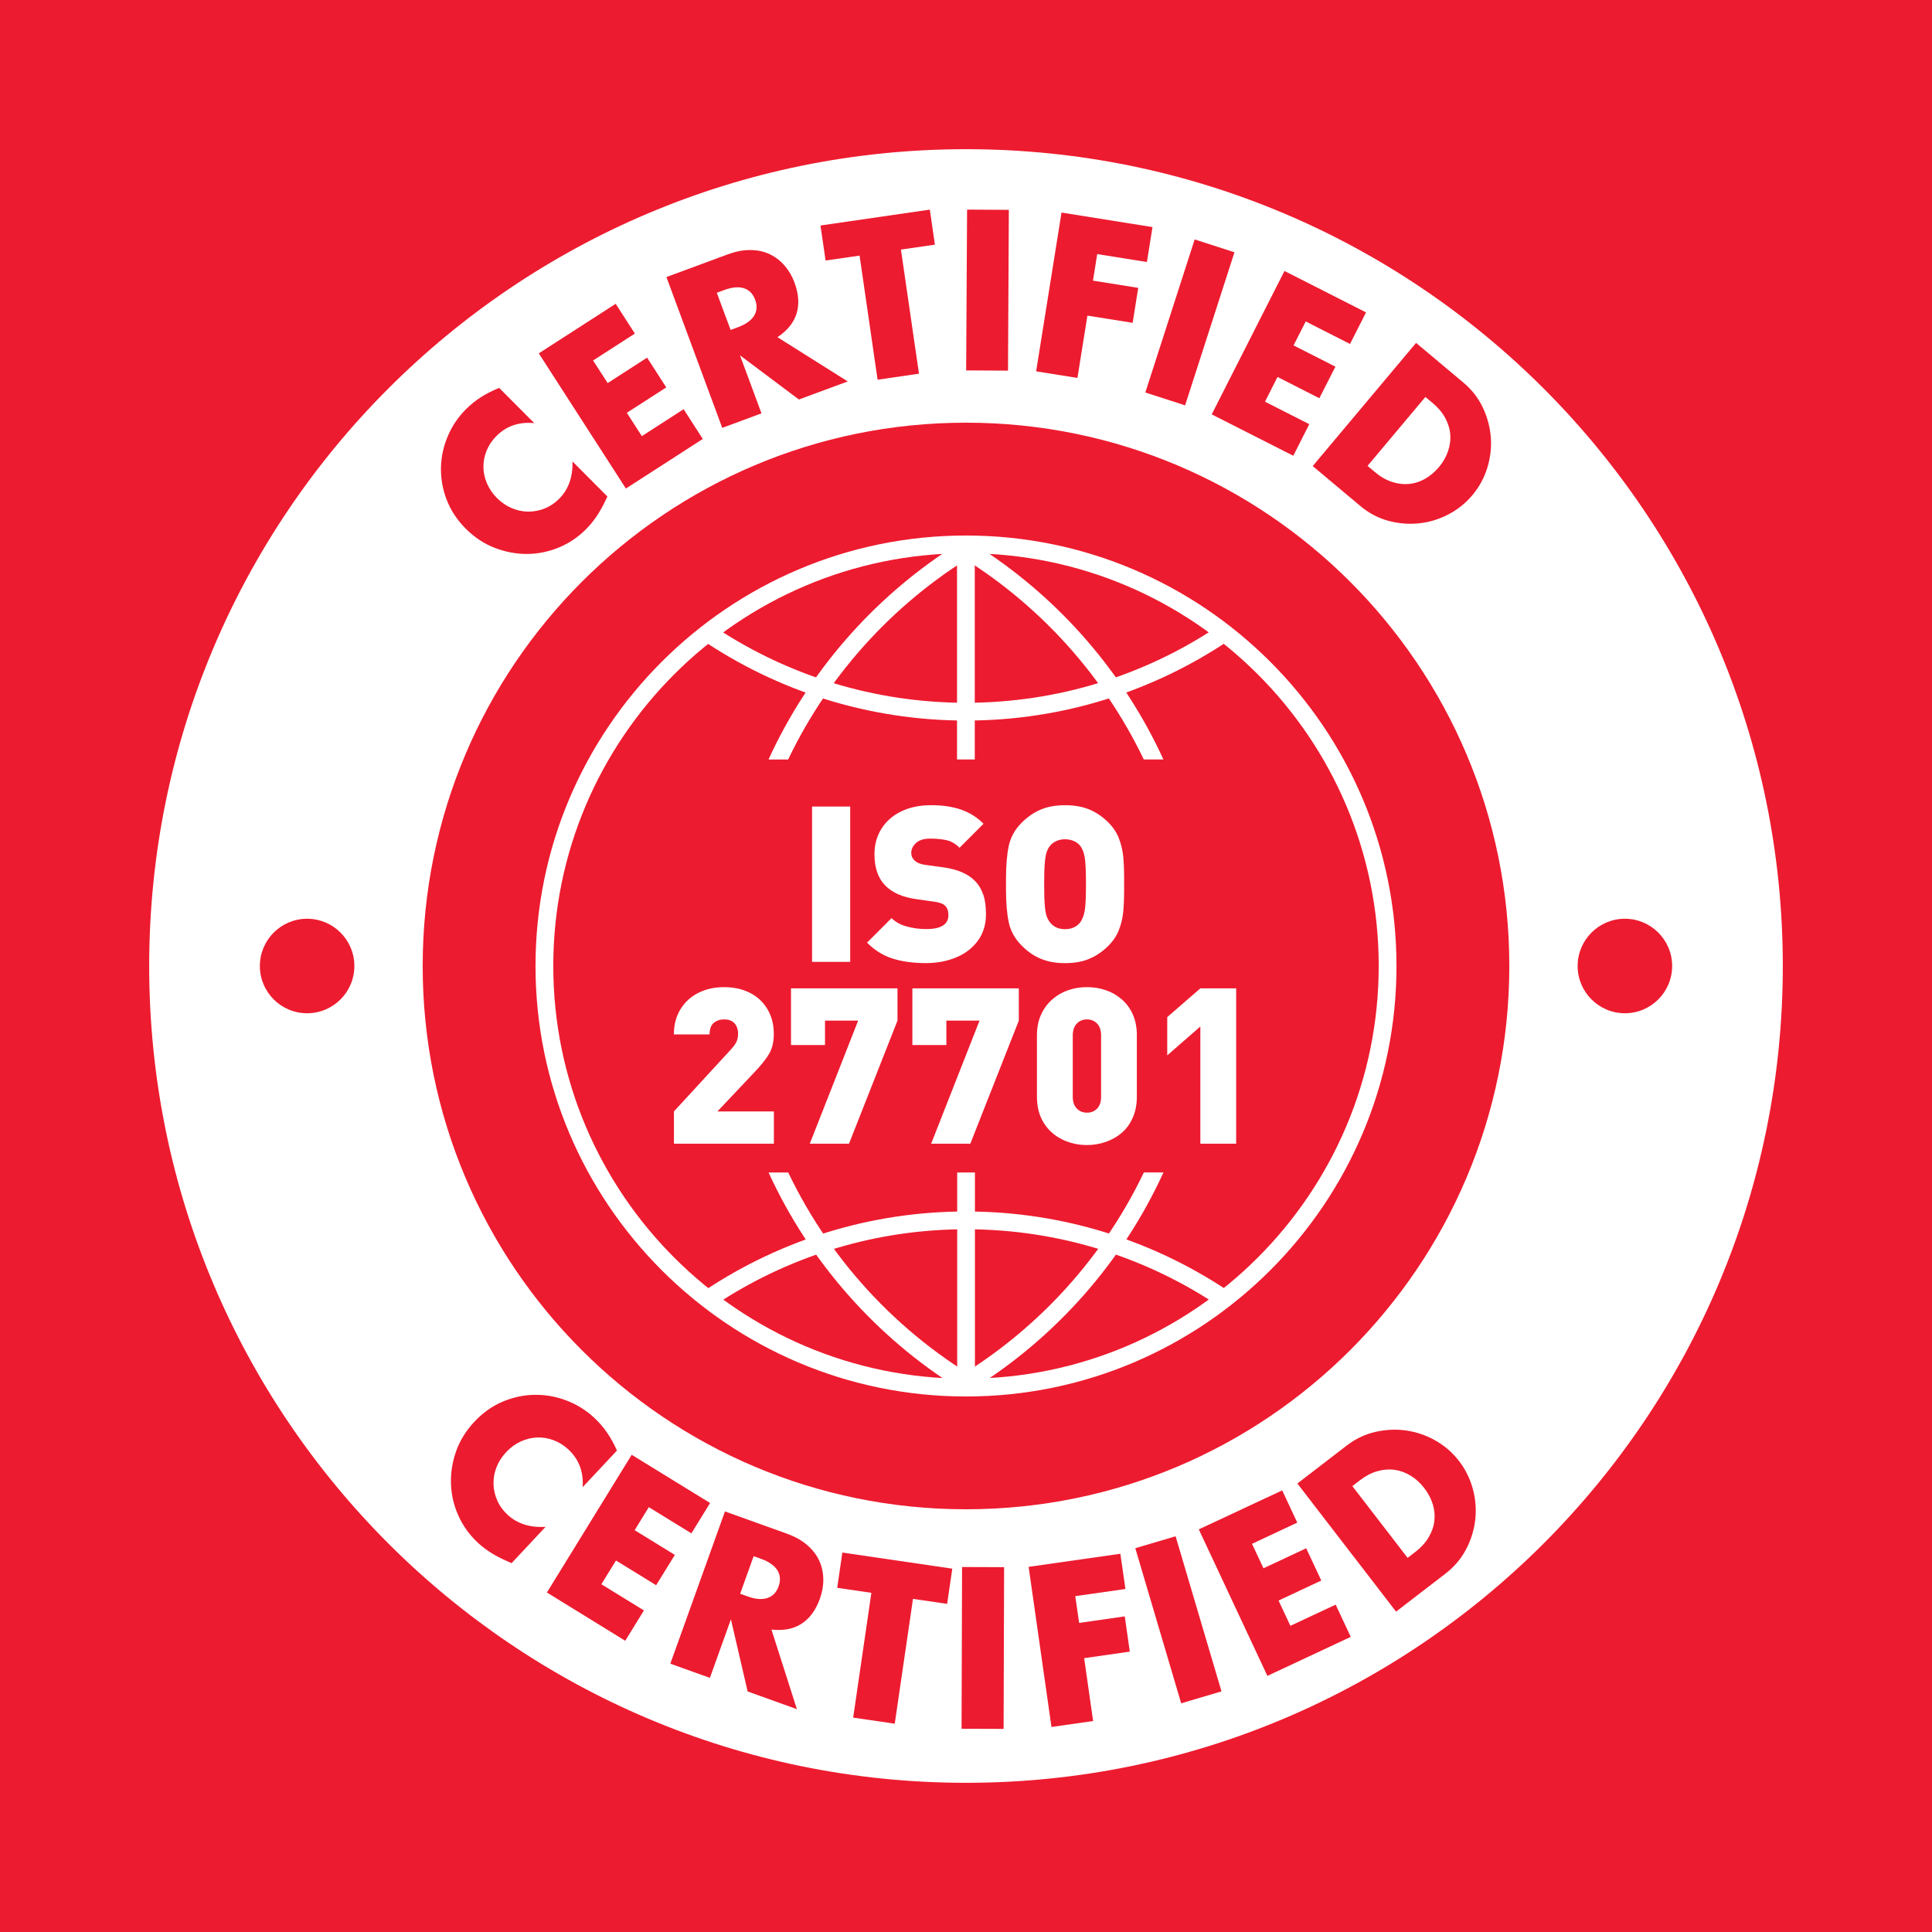 <?xml version="1.0" encoding="UTF-8"?>
<svg xmlns="http://www.w3.org/2000/svg" xmlns:xlink="http://www.w3.org/1999/xlink" id="Ebene_1" data-name="Ebene 1" viewBox="0 0 500 500">
  <defs>
    <style>      .cls-1 {        fill: #ed1b2f;      }      .cls-2 {        clip-path: url(#clippath-4);      }      .cls-3 {        fill: #fff;      }      .cls-4 {        fill: none;      }      .cls-5 {        clip-path: url(#clippath-1);      }      .cls-6 {        clip-path: url(#clippath-5);      }      .cls-7 {        clip-path: url(#clippath-3);      }      .cls-8 {        clip-path: url(#clippath-2);      }      .cls-9 {        clip-path: url(#clippath);      }    </style>
    <clipPath id="clippath">
      <rect class="cls-4" width="500" height="500"></rect>
    </clipPath>
    <clipPath id="clippath-1">
      <rect class="cls-4" width="500" height="500"></rect>
    </clipPath>
    <clipPath id="clippath-2">
      <rect class="cls-4" width="500" height="500"></rect>
    </clipPath>
    <clipPath id="clippath-3">
      <rect class="cls-4" width="500" height="500"></rect>
    </clipPath>
    <clipPath id="clippath-4">
      <rect class="cls-4" width="500" height="500"></rect>
    </clipPath>
    <clipPath id="clippath-5">
      <rect class="cls-4" width="500" height="500"></rect>
    </clipPath>
  </defs>
  <rect class="cls-1" width="500" height="500"></rect>
  <g class="cls-9">
    <path class="cls-3" d="M250,390.6c-77.65,0-140.61-62.95-140.61-140.6s62.95-140.61,140.61-140.61,140.61,62.95,140.61,140.61-62.96,140.6-140.61,140.6M250,38.61c-116.75,0-211.39,94.64-211.39,211.39s94.65,211.39,211.39,211.39,211.39-94.64,211.39-211.39S366.75,38.61,250,38.61"></path>
    <path class="cls-1" d="M432.75,250c0,6.75-5.48,12.23-12.23,12.23s-12.23-5.48-12.23-12.23,5.48-12.23,12.23-12.23,12.23,5.48,12.23,12.23"></path>
    <path class="cls-1" d="M91.71,250c0,6.75-5.48,12.23-12.23,12.23s-12.23-5.48-12.23-12.23,5.48-12.23,12.23-12.23,12.23,5.48,12.23,12.23"></path>
    <path class="cls-3" d="M250.03,356.81c-58.89.02-106.82-47.89-106.84-106.79-.02-58.9,47.88-106.82,106.78-106.84,58.9-.02,106.83,47.88,106.84,106.78.02,58.9-47.89,106.83-106.79,106.84M249.97,138.59c-61.43.02-111.4,50.01-111.38,111.44.02,61.44,50.01,111.4,111.45,111.38,61.43-.02,111.4-50.01,111.37-111.44-.02-61.43-50.01-111.4-111.44-111.38"></path>
    <path class="cls-3" d="M248.17,359.41c2.64.06,5.29-.1,7.9-.12.49,0,.93.06,1.34.18-23.21-12.51-42-32.18-53.42-56.03h-5.08c10.59,23.13,27.83,42.61,49.26,55.97"></path>
    <path class="cls-3" d="M254.5,142.11c-2.73.06-5.48-.17-8.23-.36-20.57,13.33-37.11,32.34-47.38,54.81h5.08c10.93-22.87,28.65-41.89,50.53-54.45"></path>
    <path class="cls-3" d="M254.22,142.11c-3.19.04-6.42-.28-9.62-.47,22.28,12.54,40.32,31.76,51.41,54.91h5.08c-10.2-22.27-26.55-41.14-46.87-54.44"></path>
    <path class="cls-3" d="M243.45,359.03s.06.02.09.02c.18,0,.38.02.57.05,2.57.38,5.2.35,7.82.28,21.39-13.37,38.61-32.83,49.17-55.95h-5.07c-11.27,23.57-29.75,43.06-52.58,55.59"></path>
    <path class="cls-3" d="M314.85,162.34c-18.61,12.34-40.91,19.53-64.86,19.54-23.74,0-45.86-7.06-64.37-19.19-1.65.5-3.2,1.35-4.3,2.66,19.6,13.33,43.24,21.13,68.68,21.13,25.15,0,48.56-7.65,68.02-20.73-1.11-1.1-2.16-2.23-3.17-3.42"></path>
    <path class="cls-3" d="M319.26,335.04c-19.71-13.57-43.56-21.52-69.25-21.51-24.87,0-48.03,7.47-67.36,20.28,1.52.81,3.03,1.65,4.5,2.56,18.2-11.54,39.77-18.23,62.86-18.24,24.41,0,47.1,7.46,65.92,20.21,1.11-1.1,2.22-2.2,3.33-3.3"></path>
  </g>
  <rect class="cls-3" x="247.68" y="140.88" width="4.59" height="55.67"></rect>
  <rect class="cls-3" x="247.72" y="303.44" width="4.59" height="55.67"></rect>
  <g class="cls-5">
    <path class="cls-1" d="M138.31,109.51c-3.93-.4-7.2.7-9.81,3.3-1.15,1.15-2,2.41-2.56,3.8-.57,1.4-.84,2.8-.83,4.22,0,1.41.3,2.82.89,4.21.59,1.4,1.44,2.67,2.59,3.82,1.16,1.17,2.45,2.05,3.83,2.64,1.4.59,2.81.89,4.26.91,1.44,0,2.85-.25,4.23-.79,1.38-.55,2.63-1.37,3.75-2.49,2.45-2.44,3.62-5.68,3.5-9.71l9.04,9.08-.51,1.05c-.75,1.59-1.55,2.98-2.37,4.19-.83,1.2-1.73,2.3-2.73,3.29-2.03,2.03-4.36,3.58-6.99,4.67-2.63,1.08-5.35,1.64-8.16,1.66-2.81.02-5.6-.51-8.37-1.56-2.77-1.06-5.28-2.72-7.54-4.99-2.26-2.27-3.9-4.77-4.94-7.5s-1.52-5.49-1.47-8.28c.06-2.78.64-5.49,1.76-8.13,1.11-2.64,2.69-4.98,4.75-7.03,1.17-1.17,2.45-2.2,3.83-3.08,1.38-.88,2.96-1.68,4.72-2.41l9.12,9.15Z"></path>
  </g>
  <polygon class="cls-1" points="164.3 86.33 153.49 93.29 157.26 99.14 167.47 92.56 172.43 100.26 162.22 106.83 166.11 112.87 176.92 105.9 181.88 113.6 161.98 126.43 139.44 91.45 159.34 78.62 164.3 86.33"></polygon>
  <g class="cls-8">
    <path class="cls-1" d="M189.08,85.39l1.92-.71c2-.75,3.38-1.72,4.15-2.95.76-1.23.86-2.61.28-4.16-.58-1.56-1.55-2.55-2.93-2.98-1.38-.43-3.06-.27-5.07.47l-1.92.71,3.57,9.62ZM219.38,98.72l-12.63,4.67-15.24-11.43,5.56,15.01-10.15,3.76-14.45-39.03,15.79-5.84c2.17-.8,4.19-1.19,6.05-1.15,1.86.03,3.52.41,4.98,1.12,1.47.72,2.73,1.7,3.8,2.95,1.07,1.25,1.92,2.7,2.53,4.36,1.1,2.97,1.27,5.64.53,8.02-.75,2.37-2.4,4.41-4.95,6.1l18.19,11.45Z"></path>
  </g>
  <polygon class="cls-1" points="233.16 64.59 237.83 96.71 227.12 98.27 222.46 66.15 213.66 67.42 212.34 58.36 240.64 54.25 241.95 63.32 233.16 64.59"></polygon>
  <polygon class="cls-1" points="261.09 54.31 260.87 95.92 250.04 95.86 250.28 54.25 261.09 54.31"></polygon>
  <polygon class="cls-1" points="296.82 67.81 283.96 65.76 282.86 72.63 294.57 74.5 293.13 83.55 281.42 81.68 278.84 97.81 268.15 96.1 274.72 55.01 298.26 58.77 296.82 67.81"></polygon>
  <rect class="cls-1" x="287.15" y="78.04" width="41.62" height="10.82" transform="translate(134.02 350.93) rotate(-72.13)"></rect>
  <polygon class="cls-1" points="349.38 89.02 337.92 83.19 334.77 89.39 345.6 94.89 341.45 103.06 330.62 97.56 327.38 103.96 338.84 109.78 334.7 117.95 313.59 107.24 332.42 70.13 353.53 80.85 349.38 89.02"></polygon>
  <g class="cls-7">
    <path class="cls-1" d="M353.91,120.56l1.9,1.6c1.44,1.21,2.91,2.06,4.42,2.55,1.51.5,2.98.67,4.42.54,1.44-.14,2.81-.58,4.14-1.32,1.31-.74,2.52-1.76,3.61-3.05,1.07-1.27,1.84-2.63,2.34-4.09.51-1.45.7-2.89.59-4.34s-.55-2.85-1.3-4.26c-.75-1.4-1.83-2.69-3.23-3.86l-1.91-1.6-14.97,17.84ZM366.48,88.74l12.26,10.29c2.17,1.82,3.84,3.97,5.01,6.44s1.86,5.03,2.07,7.67c.2,2.65-.1,5.28-.9,7.9-.8,2.61-2.09,4.98-3.86,7.1-1.75,2.08-3.84,3.75-6.26,5.01-2.42,1.26-4.96,2.02-7.61,2.29-2.65.27-5.3.05-7.94-.67-2.64-.72-5.05-2-7.25-3.86l-12.27-10.29,26.75-31.88Z"></path>
    <path class="cls-1" d="M150.79,384.89c.26-3.96-.96-7.21-3.66-9.74-1.19-1.11-2.49-1.92-3.9-2.44-1.42-.52-2.84-.75-4.27-.69-1.43.06-2.83.41-4.21,1.04-1.38.64-2.63,1.55-3.74,2.74-1.14,1.21-1.98,2.53-2.53,3.94-.54,1.42-.79,2.85-.76,4.31.04,1.45.35,2.86.95,4.23.59,1.37,1.48,2.6,2.64,3.69,2.54,2.37,5.84,3.43,9.89,3.17l-8.8,9.4-1.07-.47c-1.62-.71-3.05-1.45-4.3-2.24s-2.38-1.66-3.41-2.62c-2.11-1.97-3.75-4.26-4.94-6.86s-1.84-5.32-1.96-8.15c-.12-2.82.3-5.64,1.27-8.47.97-2.82,2.56-5.4,4.75-7.75,2.2-2.36,4.66-4.1,7.37-5.24,2.71-1.14,5.47-1.72,8.27-1.76,2.81-.04,5.55.45,8.24,1.48,2.69,1.03,5.11,2.53,7.24,4.53,1.22,1.14,2.29,2.39,3.22,3.74.94,1.35,1.8,2.91,2.59,4.67l-8.88,9.48Z"></path>
  </g>
  <polygon class="cls-1" points="178.93 396.83 167.91 390.05 164.25 396.01 174.65 402.41 169.81 410.25 159.42 403.86 155.63 410 166.65 416.78 161.81 424.63 141.54 412.14 163.48 376.5 183.77 388.98 178.93 396.83"></polygon>
  <g class="cls-2">
    <path class="cls-1" d="M191.55,412.46l1.93.69c2.02.73,3.72.87,5.1.42,1.39-.45,2.36-1.45,2.92-3.02.56-1.56.45-2.96-.33-4.19s-2.18-2.2-4.2-2.93l-1.93-.69-3.49,9.72ZM206.24,442.33l-12.75-4.58-4.33-18.67-5.44,15.15-10.24-3.67,14.14-39.4,15.94,5.72c2.2.79,3.99,1.8,5.4,3.03,1.4,1.23,2.44,2.6,3.1,4.09.66,1.5.99,3.07,1.01,4.73.02,1.66-.28,3.32-.88,5-1.07,3-2.67,5.16-4.78,6.51-2.12,1.35-4.71,1.84-7.76,1.49l6.58,20.59Z"></path>
  </g>
  <polygon class="cls-1" points="236.28 413.79 231.56 446.09 220.8 444.52 225.51 412.22 216.67 410.93 218 401.8 246.45 405.97 245.12 415.08 236.28 413.79"></polygon>
  <rect class="cls-1" x="233.41" y="421.02" width="41.86" height="10.88" transform="translate(-172.9 679.49) rotate(-89.82)"></rect>
  <polygon class="cls-1" points="291.26 411.23 278.28 413.08 279.28 420.01 291.09 418.32 292.39 427.44 280.58 429.13 282.9 445.4 272.12 446.94 266.21 405.5 289.95 402.11 291.26 411.23"></polygon>
  <rect class="cls-1" x="299.51" y="398.29" width="10.88" height="41.86" transform="translate(-106.38 103.71) rotate(-16.48)"></rect>
  <polygon class="cls-1" points="335.73 394.05 324.02 399.54 326.99 405.87 338.04 400.69 341.95 409.04 330.89 414.22 333.95 420.76 345.67 415.28 349.57 423.62 328 433.72 310.25 395.8 331.83 385.71 335.73 394.05"></polygon>
  <g class="cls-6">
    <path class="cls-1" d="M364.29,403.17l1.98-1.52c1.49-1.15,2.65-2.41,3.46-3.79.81-1.37,1.31-2.77,1.48-4.22.17-1.44.03-2.89-.41-4.35-.44-1.45-1.19-2.85-2.22-4.2-1.02-1.32-2.19-2.38-3.51-3.19-1.31-.8-2.69-1.31-4.14-1.51-1.44-.2-2.93-.08-4.46.35-1.53.43-3.04,1.22-4.5,2.34l-1.98,1.53,14.3,18.56ZM335.75,383.94l12.76-9.82c2.26-1.74,4.73-2.92,7.41-3.54,2.68-.61,5.34-.74,7.99-.37,2.64.38,5.16,1.23,7.56,2.59,2.4,1.35,4.44,3.13,6.13,5.32,1.68,2.17,2.86,4.59,3.58,7.24.71,2.65.91,5.31.61,7.98-.31,2.66-1.1,5.21-2.38,7.64-1.28,2.44-3.06,4.54-5.35,6.29l-12.76,9.82-25.54-33.16Z"></path>
    <path class="cls-3" d="M319.92,255.79h-9.27l-8.57,7.44v9.9l8.57-7.47v30.33h9.27v-40.2ZM283.91,286.92c-.7.7-1.57,1.04-2.61,1.04s-1.92-.35-2.62-1.07c-.7-.71-1.05-1.72-1.05-3.03v-15.88c0-1.32.35-2.35,1.05-3.08.7-.72,1.57-1.08,2.62-1.08s1.92.35,2.61,1.06c.7.71,1.05,1.74,1.05,3.1v15.88c0,1.34-.35,2.36-1.05,3.06M294.22,267.98c0-2.04-.34-3.84-1.03-5.4-.69-1.56-1.65-2.88-2.87-3.94-1.23-1.07-2.61-1.86-4.14-2.38-1.53-.53-3.17-.79-4.89-.79s-3.31.26-4.84.79c-1.53.52-2.91,1.32-4.14,2.4-1.22,1.07-2.19,2.39-2.89,3.94-.71,1.55-1.06,3.34-1.06,5.39v15.83c0,2.66.59,4.94,1.79,6.82,1.19,1.88,2.78,3.3,4.77,4.26,1.99.96,4.11,1.44,6.37,1.44,1.67,0,3.3-.27,4.87-.81,1.57-.55,2.96-1.33,4.16-2.37,1.2-1.03,2.16-2.35,2.85-3.94.7-1.59,1.04-3.38,1.04-5.39v-15.83ZM263.67,255.79h-27.55v14.66h8.8v-6.31h8.58l-12.52,31.85h10.14l12.55-31.85v-8.35ZM232.26,255.79h-27.55v14.66h8.8v-6.31h8.58l-12.52,31.85h10.15l12.55-31.85v-8.35ZM200.25,287.64h-14.58l9.6-10.17c1.81-1.91,3.1-3.54,3.86-4.89.75-1.35,1.13-3.01,1.13-4.98,0-2.45-.55-4.59-1.65-6.44-1.11-1.85-2.63-3.26-4.57-4.23-1.93-.98-4.15-1.46-6.65-1.46s-4.59.48-6.57,1.44c-1.96.96-3.53,2.37-4.68,4.23-1.16,1.86-1.74,4.04-1.74,6.57h9.24c0-1.42.37-2.42,1.11-3.01.73-.59,1.62-.88,2.65-.88,1.15,0,2.05.33,2.68,1,.62.67.93,1.58.93,2.72,0,.83-.14,1.54-.45,2.15-.3.61-.83,1.31-1.59,2.12l-14.56,15.83v8.35h25.87v-8.35Z"></path>
    <path class="cls-3" d="M280.71,235.77c-.23,1.2-.6,2.16-1.11,2.88-.94,1.21-2.26,1.82-3.97,1.82s-3.01-.61-3.94-1.82c-.33-.42-.6-.94-.82-1.54-.21-.61-.37-1.56-.48-2.83-.11-1.27-.16-3.09-.16-5.44s.05-4.19.16-5.48c.11-1.27.27-2.22.48-2.84.22-.62.49-1.14.82-1.56.42-.54.97-.96,1.65-1.28.68-.32,1.44-.48,2.29-.48s1.64.16,2.36.49c.71.34,1.24.75,1.61,1.27.51.66.88,1.61,1.11,2.86.23,1.25.34,3.58.34,7.01s-.11,5.73-.34,6.94M290.92,227.48c0-2.24-.07-4.17-.23-5.79-.15-1.62-.53-3.18-1.11-4.7-.59-1.52-1.49-2.89-2.7-4.1-1.51-1.51-3.15-2.63-4.93-3.38-1.78-.75-3.88-1.12-6.31-1.12s-4.49.37-6.26,1.11c-1.77.74-3.42,1.87-4.95,3.39-1.76,1.76-2.89,3.78-3.36,6.02-.48,2.25-.72,5.11-.72,8.56v2.7c0,3.46.24,6.31.72,8.55.47,2.24,1.6,4.25,3.36,6.01.99,1.01,2.04,1.85,3.15,2.51,1.11.67,2.33,1.16,3.64,1.51,1.31.34,2.78.51,4.42.51,2.43,0,4.54-.38,6.33-1.15,1.79-.76,3.43-1.88,4.91-3.38,1.21-1.21,2.12-2.57,2.7-4.08.59-1.51.96-3.07,1.11-4.68.16-1.62.23-3.55.23-5.8v-2.7ZM254.43,231.5c-.47-1.44-1.23-2.67-2.28-3.68-1.75-1.72-4.39-2.82-7.91-3.34l-4.85-.66c-1.22-.17-2.13-.56-2.76-1.19-.54-.53-.8-1.15-.8-1.88,0-.97.42-1.84,1.24-2.59.83-.75,2.03-1.13,3.61-1.13,1.68,0,3.11.14,4.31.41,1.19.28,2.31.93,3.34,1.96l6.21-6.21c-1.66-1.68-3.59-2.89-5.8-3.66-2.22-.76-4.8-1.15-7.76-1.15s-5.58.55-7.79,1.63c-2.21,1.09-3.91,2.59-5.1,4.51-1.19,1.92-1.78,4.11-1.78,6.54,0,3.5.92,6.19,2.76,8.08,1.82,1.88,4.51,3.06,8.08,3.56l4.85.69c1.23.16,2.12.52,2.65,1.07.54.55.8,1.34.8,2.37,0,2.41-1.92,3.61-5.76,3.61-1.75,0-3.43-.22-5.04-.67-1.62-.45-2.93-1.17-3.92-2.16l-6.34,6.34c1.92,1.95,4.11,3.32,6.57,4.11,2.46.79,5.36,1.19,8.68,1.19,2.85,0,5.46-.49,7.82-1.48,2.37-.98,4.24-2.43,5.63-4.34,1.39-1.92,2.08-4.19,2.08-6.82,0-1.99-.23-3.7-.7-5.14M220.03,208.73h-9.87v40.2h9.87v-40.2Z"></path>
  </g>
</svg>
